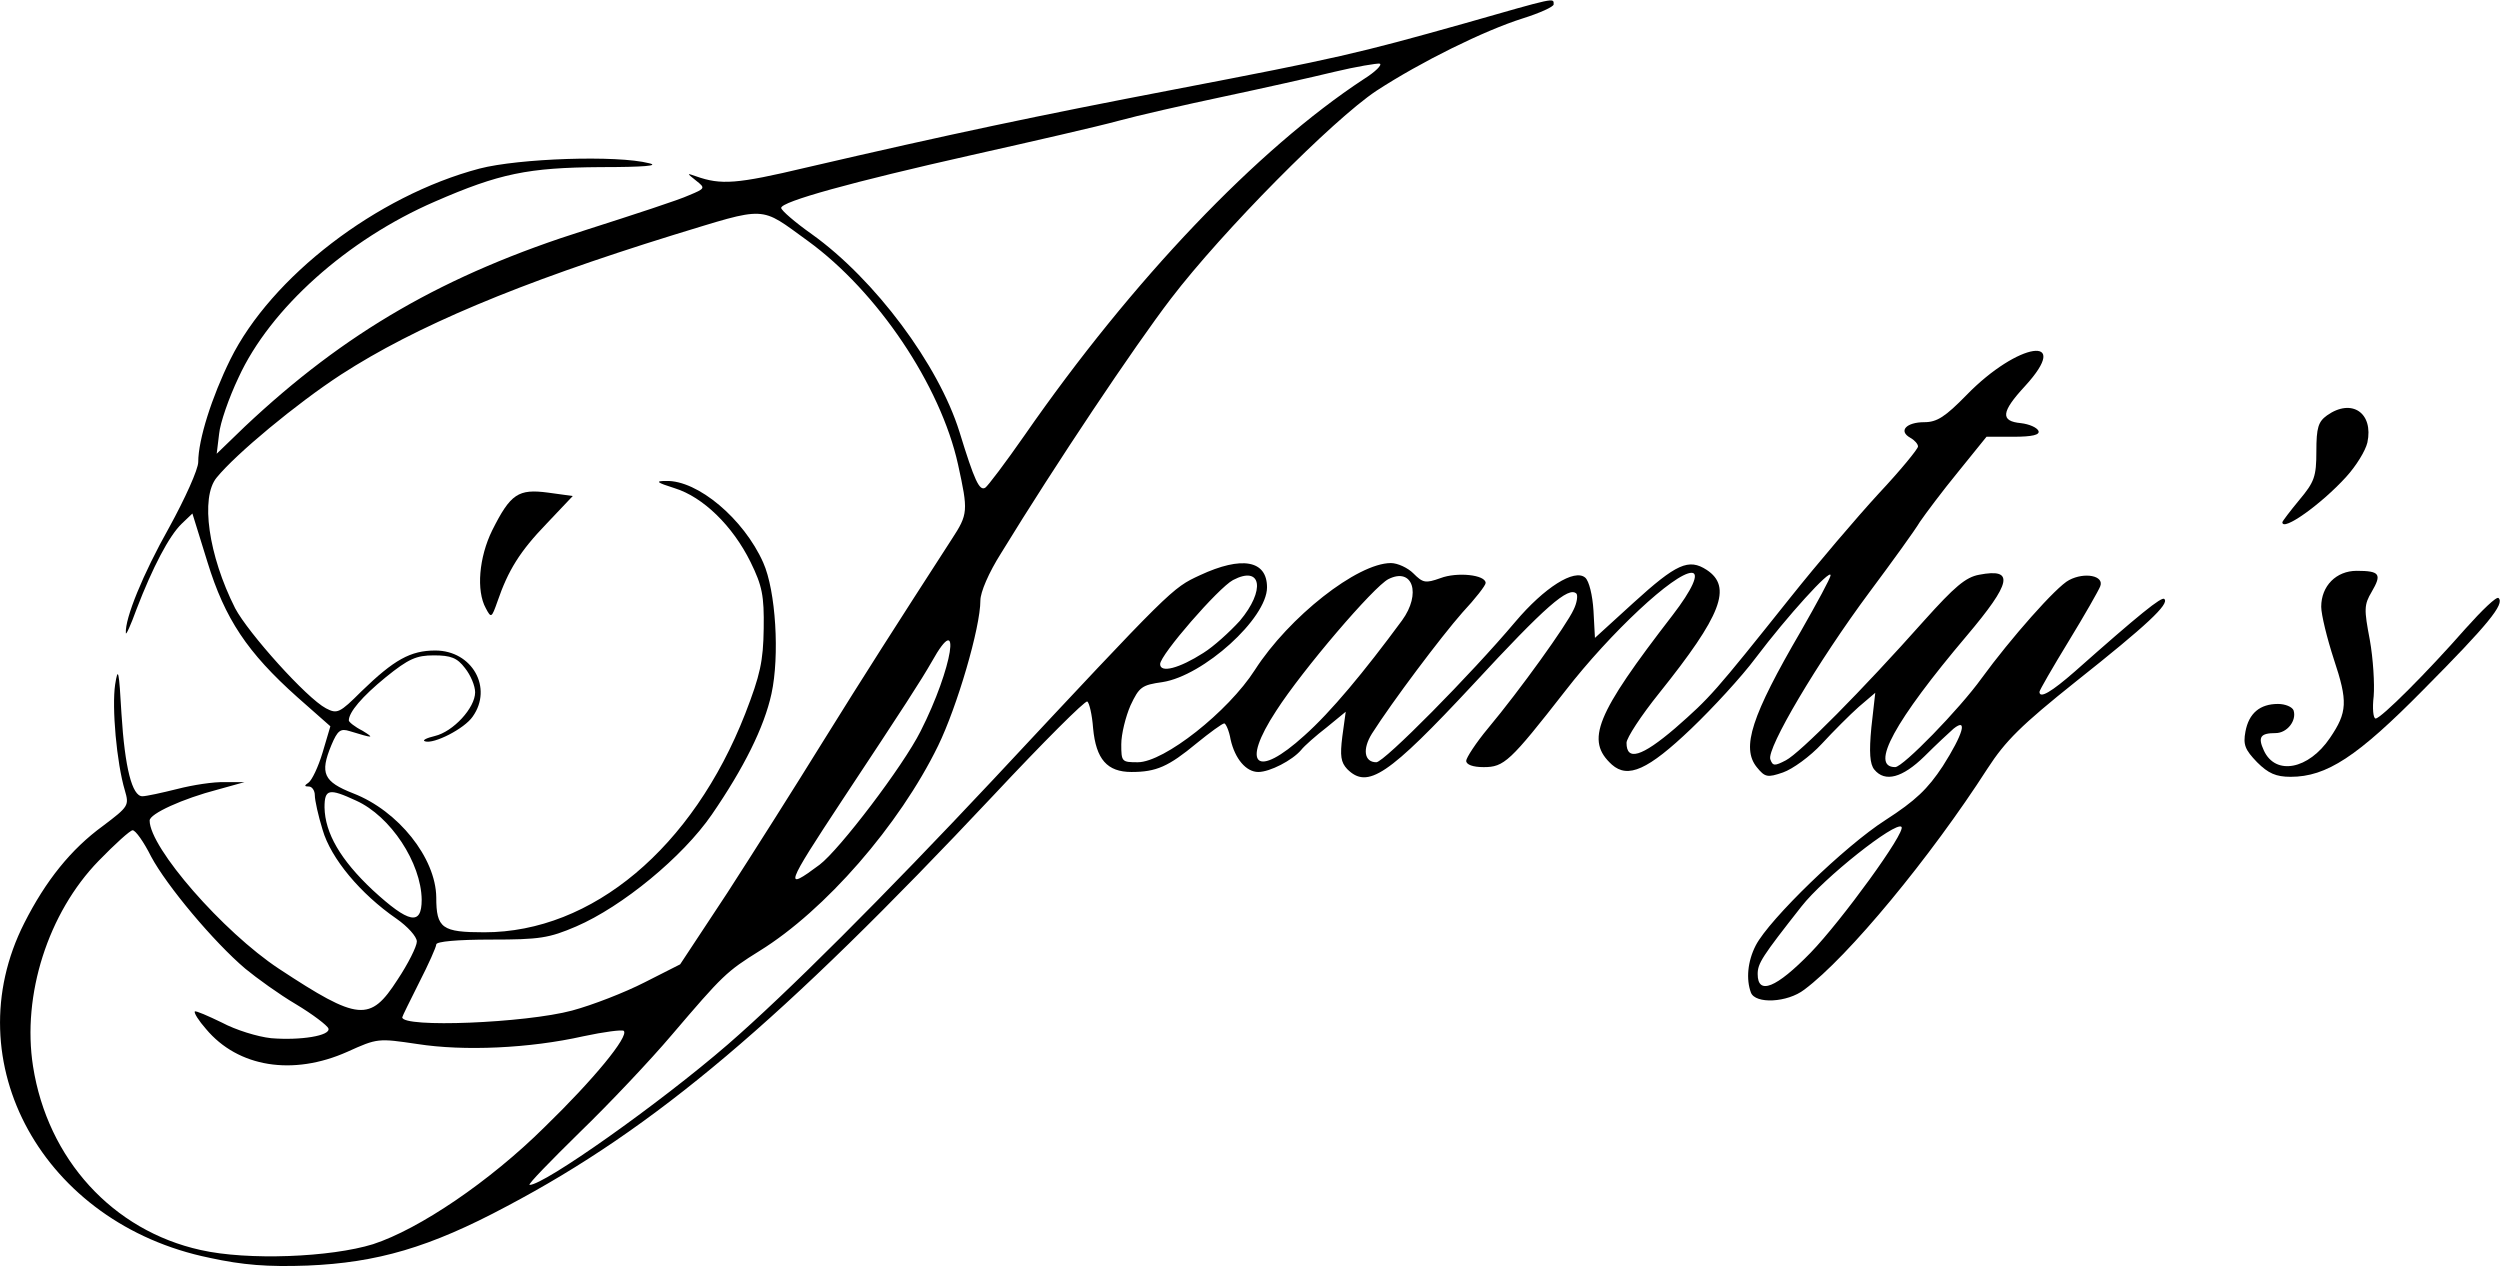 <svg version="1.2" xmlns="http://www.w3.org/2000/svg" viewBox="0 0 5146 2606"><style>.s0 { fill: #000000 }</style><g id="lelmBS7lyzV9IxiXiiIz75"><g id="Layer"><path id="pUsBYY7lA" fill-rule="evenodd" class="s0" d="M431 2589c-342-70-526-403-381-689 44-87 96-152 162-200 53-40 54-42 45-73-17-57-27-171-20-218 6-38 8-29 13 60 7 112 22 170 43 170 8 0 40-7 72-15 31-8 75-15 98-14h40l-54 15c-73 19-141 50-141 64 0 56 151 229 266 305 164 108 188 110 244 23 22-33 40-69 40-79s-19-31-42-47c-74-51-135-124-152-183-9-29-16-61-16-71s-6-18-12-18c-10 0-10-2-1-8 7-5 20-32 29-62l16-54-68-60c-103-92-149-161-185-278l-31-100-22 21c-26 25-60 90-93 176-12 33-22 55-22 49-2-30 35-121 89-217 33-60 60-120 60-135 0-46 28-134 66-211 84-170 301-337 513-393 81-21 283-28 349-11 22 5-10 8-100 8-149 1-208 13-341 71-180 78-339 220-404 362-20 42-38 94-40 116l-5 41 58-56c206-194 411-313 703-405 97-31 192-62 211-71 34-14 34-15 15-30-20-16-20-16 0-9 51 18 83 16 226-18 297-69 477-107 759-161 338-65 373-73 597-136 189-54 183-53 183-39 0 5-29 18-64 29-79 25-209 89-301 149-90 60-316 288-423 428-75 98-237 340-349 523-26 41-43 81-43 98 0 56-48 219-87 299-80 164-233 339-367 422-69 43-76 50-181 173-44 52-129 142-190 201-60 59-107 107-103 108 29 1 267-167 408-289 120-104 321-305 547-546 369-395 367-393 425-420 86-40 138-31 138 25 0 64-131 182-215 195-43 6-48 10-66 48-10 23-19 59-19 80 0 36 1 37 34 37 54 0 186-104 241-190 70-109 211-220 280-220 14 0 35 10 46 21 20 20 25 21 56 10 34-13 93-7 93 10 0 5-21 32-48 61-44 50-144 183-186 249-20 32-16 59 9 59 16 0 195-181 286-289 60-71 122-110 144-91 8 7 15 36 17 68l3 56 79-72c89-81 114-92 151-68 53 35 31 93-98 254-37 46-67 92-67 102 0 38 31 29 100-30 73-64 80-72 238-270 55-69 136-164 181-213 45-48 81-92 81-97s-7-13-16-18c-25-14-8-32 29-32 26 0 43-11 87-56 106-109 219-126 120-18-49 53-51 72-8 76 17 2 33 9 36 16 3 8-12 12-52 12h-55l-59 73c-32 39-67 86-78 102-10 17-57 82-104 145-107 144-212 322-204 344 5 14 9 14 32 2 29-15 156-143 285-288 62-69 85-89 113-94 73-14 67 16-26 126-148 175-200 270-147 270 16 0 132-119 178-183 59-81 154-189 180-202 32-17 73-9 64 13-3 8-32 59-65 113s-60 101-60 104c0 15 25 0 73-42 132-117 179-155 184-149 11 10-36 54-181 169-114 91-146 123-183 180-117 182-287 388-377 455-35 27-101 30-110 6-10-27-7-64 10-97 28-54 184-205 267-258 62-40 87-64 118-111 42-66 52-101 22-77-9 8-36 33-60 57-45 44-81 54-103 27-9-11-11-35-6-87l8-71-34 29c-18 16-52 50-76 76s-60 52-80 59c-32 11-37 10-54-11-32-40-11-105 91-280 33-58 61-109 61-115 0-14-89 84-154 170-29 39-89 104-133 146-89 85-130 103-163 74-55-50-34-102 125-308 40-52 56-87 39-87-35 0-167 123-260 243-114 146-126 157-168 157-22 0-36-5-36-13 0-6 20-37 45-67 66-79 162-213 176-244 7-14 9-29 6-33-16-16-64 26-212 186-176 189-218 217-260 175-13-14-15-27-10-67l7-51-39 32c-22 17-46 38-53 47-18 21-64 45-88 45-25 0-48-27-57-67-3-18-10-33-13-33-4 0-30 19-57 41-58 48-83 59-134 59-50 0-73-26-79-90-2-28-8-53-12-55-4-3-91 84-193 193-437 465-697 685-1002 846-159 85-267 116-410 122-82 3-133-1-202-16zm337-28c95-31 240-129 353-241 101-98 174-187 163-198-3-3-41 2-83 11-111 25-246 31-342 16-81-12-82-12-144 16-112 50-225 32-291-47-15-17-25-33-23-36 2-2 27 9 56 23 28 15 73 29 101 32 60 5 123-5 118-20-2-6-32-29-67-50-34-20-81-54-104-73-65-55-162-171-194-231-15-30-32-54-38-54-5 0-36 28-70 63-104 107-158 276-135 423 30 191 164 338 345 378 97 22 268 15 355-12zm410-481c41-11 108-37 149-58l73-37 97-147c53-82 141-221 196-310 87-140 151-240 266-418 34-52 34-58 13-154-36-163-166-356-309-460-101-73-81-72-278-12-319 99-530 188-683 287-92 60-216 163-256 212-34 41-17 160 38 269 27 51 147 185 187 206 23 12 28 10 73-35 67-65 101-84 152-84 76 0 119 77 77 136-17 25-80 57-98 51-7-2 3-7 20-11 38-9 83-58 83-90 0-13-9-35-21-50-16-21-29-26-64-26-36 0-52 7-99 45-49 40-76 72-76 89 0 3 12 13 28 21 26 16 23 16-26 1-19-6-25-2-38 29-24 58-16 75 45 99 93 36 170 133 171 214 0 64 12 72 99 72 222 0 429-174 537-450 31-80 37-108 38-175 1-68-3-88-27-137-37-75-98-134-156-152-38-12-41-15-18-15 65-2 160 78 200 168 26 58 34 192 17 270-15 69-57 153-123 249-60 87-184 189-279 230-56 24-75 27-175 27-70 0-113 4-113 10 0 5-16 41-35 78-19 38-35 70-35 72 0 22 253 12 350-14zm2549-119c63-65 197-249 187-259-12-12-160 105-206 164-81 103-90 117-90 139 0 44 38 29 109-44zM868 1852c-1-76-64-172-135-204-56-26-65-24-65 14 1 53 33 108 99 170 75 69 101 74 101 20zm819-72c41-31 172-203 208-275 66-130 86-256 23-143-23 40-54 88-185 286-116 176-121 188-46 132zm998-266c54-48 123-131 201-237 40-55 22-110-28-85-30 15-177 187-231 271-74 113-41 141 58 51zm-208-170c21-13 54-43 75-66 53-63 45-115-14-84-30 16-150 154-150 173s39 9 89-23zm-368-448c222-320 479-589 698-733 24-15 39-30 33-32-5-1-48 6-94 17-45 11-148 34-228 51s-177 39-217 50-175 42-300 70c-249 56-393 96-393 109 0 5 29 30 63 54 130 93 261 269 304 407 31 101 41 122 53 115 5-3 42-52 81-108z"/><path id="pra0B554i" class="s0" d="M1000 1252c-20-36-14-105 13-160 38-76 54-86 115-78l51 7-54 57c-55 57-79 96-101 160-12 34-13 35-24 14z"/><path id="pQczQmWIK" class="s0" d="M4646 1569c-25-26-29-36-24-63 7-38 30-57 67-57 15 0 29 6 32 13 7 21-13 47-37 47-31 0-37 8-24 36 24 52 92 39 136-26 36-53 37-75 8-162-14-43-26-92-26-108 0-43 31-74 73-74 48 0 52 7 31 43-16 27-16 36-4 99 7 39 10 91 8 116-3 25-1 46 4 46 11 0 106-95 185-185 34-38 64-67 68-63 13 12-21 54-154 188-137 139-200 180-274 180-30 0-46-7-69-30z"/><path id="pSVug1023" class="s0" d="M4698 1075c0-2 16-23 35-46 31-37 35-48 35-100 0-49 4-61 22-74 51-36 96-5 83 56-4 17-23 48-44 71-51 56-131 113-131 93z"/></g></g></svg>